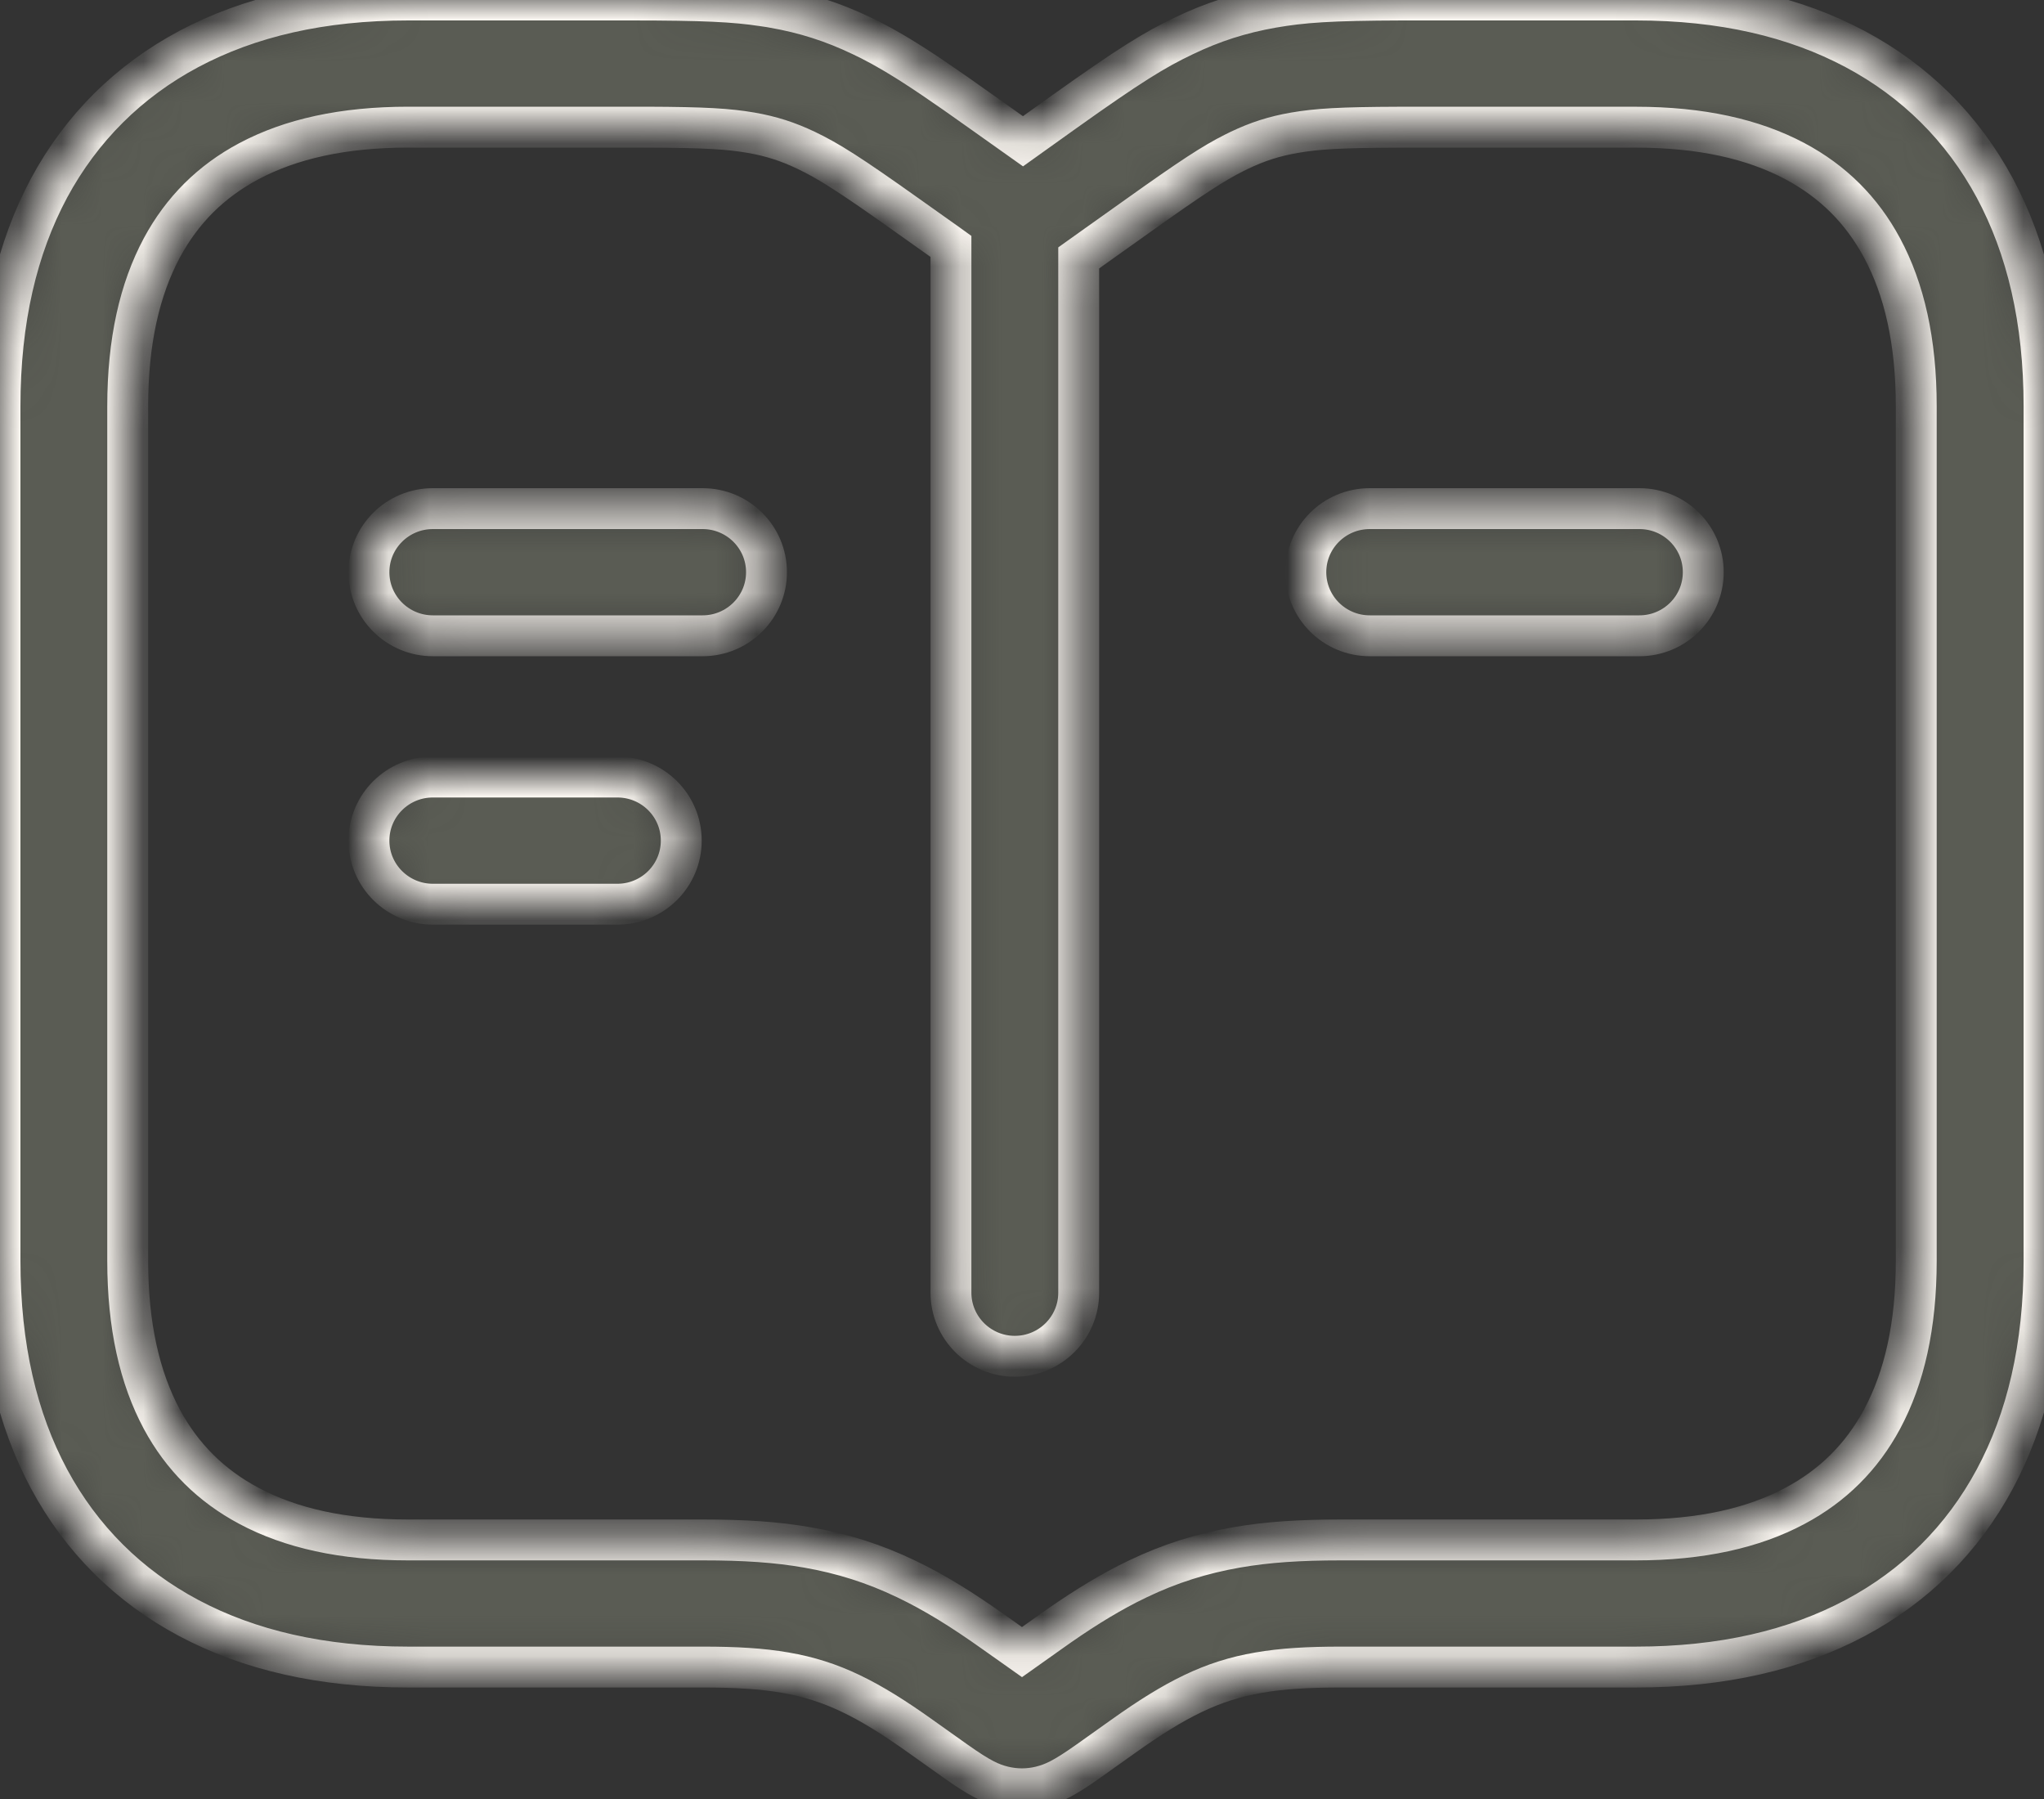 <?xml version="1.0" encoding="UTF-8"?>
<svg xmlns="http://www.w3.org/2000/svg" width="50" height="44" viewBox="0 0 50 44" fill="none">
  <rect x="0" y="0" width="50" height="44" fill="#333333" stroke="none"/>
  <g id="Vector">
    <mask id="path-1-inside-1_1005_9168" fill="white">
      <path d="M18.662 0.144L18.826 0.168C18.852 0.173 18.882 0.178 18.909 0.183C19.68 0.316 20.366 0.535 21.072 0.873L21.282 0.975C21.457 1.065 21.633 1.159 21.828 1.274L21.999 1.376C22.473 1.662 23.074 2.068 24.018 2.741L25.024 3.455L26.016 2.746C27.649 1.582 28.25 1.215 28.958 0.878C29.666 0.537 30.352 0.319 31.126 0.183C31.858 0.056 32.527 0.005 34.304 0H40.017C42.132 0 43.909 0.416 45.381 1.201C46.851 1.983 48.006 3.132 48.794 4.595C49.581 6.06 50.001 7.829 50.001 9.933V30.837C50.001 32.945 49.581 34.714 48.794 36.177C48.006 37.642 46.851 38.791 45.381 39.573C43.909 40.356 42.132 40.773 40.015 40.773H32.806C31.992 40.773 31.36 40.81 30.789 40.91C30.215 41.009 29.707 41.17 29.185 41.42C28.662 41.67 28.125 42.005 27.463 42.477L26.631 43.069C26.013 43.507 25.757 43.621 25.454 43.696C25.149 43.769 24.849 43.769 24.544 43.696C24.241 43.621 23.984 43.507 23.367 43.069L22.534 42.477C21.873 42.005 21.335 41.67 20.813 41.42C20.291 41.17 19.783 41.009 19.211 40.91C18.638 40.81 18.005 40.773 17.192 40.773H9.983C7.866 40.773 6.088 40.356 4.616 39.573C3.147 38.791 1.992 37.642 1.203 36.177C0.417 34.714 -0 32.945 -0 30.837V9.939C-0 7.826 0.417 6.059 1.203 4.594C1.992 3.132 3.147 1.983 4.616 1.2C6.089 0.415 7.863 0 9.988 0H15.42C17.219 0 17.971 0.039 18.662 0.144ZM15.805 3.11H9.987C8.391 3.11 7.111 3.399 6.091 3.941C5.163 4.434 4.455 5.139 3.959 6.062C3.415 7.078 3.124 8.351 3.124 9.94V30.837C3.124 32.424 3.415 33.697 3.959 34.712C4.455 35.633 5.163 36.338 6.091 36.831C7.109 37.375 8.391 37.664 9.982 37.664H17.192C18.205 37.664 18.991 37.715 19.746 37.846C20.603 37.995 21.384 38.242 22.165 38.617C22.856 38.947 23.525 39.36 24.351 39.948L25 40.407L25.647 39.948C26.367 39.433 26.973 39.054 27.573 38.745L27.832 38.617C28.613 38.242 29.397 37.995 30.252 37.846C31.006 37.715 31.792 37.664 32.805 37.664H40.015C41.607 37.664 42.889 37.375 43.907 36.831C44.834 36.338 45.542 35.633 46.038 34.712C46.583 33.697 46.875 32.424 46.875 30.837V9.933C46.875 8.351 46.583 7.076 46.038 6.063C45.542 5.139 44.834 4.435 43.907 3.942C42.889 3.4 41.607 3.111 40.017 3.111H34.226C32.769 3.116 32.217 3.152 31.663 3.247C31.172 3.332 30.762 3.463 30.312 3.679L30.188 3.74C29.68 3.995 29.15 4.34 27.837 5.276L26.843 5.983L26.387 6.308V31.617C26.387 32.474 25.688 33.172 24.824 33.172C23.962 33.172 23.262 32.474 23.262 31.617V6.026L23.208 5.987L22.202 5.273C20.771 4.255 20.268 3.939 19.719 3.676C19.272 3.463 18.862 3.331 18.371 3.246C17.817 3.152 17.268 3.115 15.805 3.11ZM15.102 19.005C15.966 19.005 16.665 19.7 16.665 20.56C16.665 21.418 15.966 22.115 15.102 22.115H10.588C9.726 22.115 9.025 21.418 9.025 20.56C9.025 19.7 9.726 19.005 10.588 19.005H15.102ZM17.187 12.44C18.049 12.44 18.75 13.135 18.75 13.995C18.75 14.853 18.049 15.55 17.187 15.55H10.588C9.726 15.55 9.025 14.853 9.025 13.995C9.025 13.135 9.726 12.44 10.588 12.44H17.187ZM40.103 12.44C40.967 12.44 41.665 13.135 41.665 13.995C41.665 14.853 40.967 15.55 40.103 15.55H33.506C32.644 15.55 31.943 14.853 31.943 13.995C31.943 13.135 32.644 12.44 33.506 12.44H40.103Z"></path>
    </mask>
    <path d="M18.662 0.144L18.826 0.168C18.852 0.173 18.882 0.178 18.909 0.183C19.68 0.316 20.366 0.535 21.072 0.873L21.282 0.975C21.457 1.065 21.633 1.159 21.828 1.274L21.999 1.376C22.473 1.662 23.074 2.068 24.018 2.741L25.024 3.455L26.016 2.746C27.649 1.582 28.25 1.215 28.958 0.878C29.666 0.537 30.352 0.319 31.126 0.183C31.858 0.056 32.527 0.005 34.304 0H40.017C42.132 0 43.909 0.416 45.381 1.201C46.851 1.983 48.006 3.132 48.794 4.595C49.581 6.06 50.001 7.829 50.001 9.933V30.837C50.001 32.945 49.581 34.714 48.794 36.177C48.006 37.642 46.851 38.791 45.381 39.573C43.909 40.356 42.132 40.773 40.015 40.773H32.806C31.992 40.773 31.36 40.81 30.789 40.91C30.215 41.009 29.707 41.17 29.185 41.42C28.662 41.67 28.125 42.005 27.463 42.477L26.631 43.069C26.013 43.507 25.757 43.621 25.454 43.696C25.149 43.769 24.849 43.769 24.544 43.696C24.241 43.621 23.984 43.507 23.367 43.069L22.534 42.477C21.873 42.005 21.335 41.67 20.813 41.42C20.291 41.17 19.783 41.009 19.211 40.91C18.638 40.81 18.005 40.773 17.192 40.773H9.983C7.866 40.773 6.088 40.356 4.616 39.573C3.147 38.791 1.992 37.642 1.203 36.177C0.417 34.714 -0 32.945 -0 30.837V9.939C-0 7.826 0.417 6.059 1.203 4.594C1.992 3.132 3.147 1.983 4.616 1.2C6.089 0.415 7.863 0 9.988 0H15.42C17.219 0 17.971 0.039 18.662 0.144ZM15.805 3.11H9.987C8.391 3.11 7.111 3.399 6.091 3.941C5.163 4.434 4.455 5.139 3.959 6.062C3.415 7.078 3.124 8.351 3.124 9.94V30.837C3.124 32.424 3.415 33.697 3.959 34.712C4.455 35.633 5.163 36.338 6.091 36.831C7.109 37.375 8.391 37.664 9.982 37.664H17.192C18.205 37.664 18.991 37.715 19.746 37.846C20.603 37.995 21.384 38.242 22.165 38.617C22.856 38.947 23.525 39.36 24.351 39.948L25 40.407L25.647 39.948C26.367 39.433 26.973 39.054 27.573 38.745L27.832 38.617C28.613 38.242 29.397 37.995 30.252 37.846C31.006 37.715 31.792 37.664 32.805 37.664H40.015C41.607 37.664 42.889 37.375 43.907 36.831C44.834 36.338 45.542 35.633 46.038 34.712C46.583 33.697 46.875 32.424 46.875 30.837V9.933C46.875 8.351 46.583 7.076 46.038 6.063C45.542 5.139 44.834 4.435 43.907 3.942C42.889 3.4 41.607 3.111 40.017 3.111H34.226C32.769 3.116 32.217 3.152 31.663 3.247C31.172 3.332 30.762 3.463 30.312 3.679L30.188 3.74C29.68 3.995 29.15 4.34 27.837 5.276L26.843 5.983L26.387 6.308V31.617C26.387 32.474 25.688 33.172 24.824 33.172C23.962 33.172 23.262 32.474 23.262 31.617V6.026L23.208 5.987L22.202 5.273C20.771 4.255 20.268 3.939 19.719 3.676C19.272 3.463 18.862 3.331 18.371 3.246C17.817 3.152 17.268 3.115 15.805 3.11ZM15.102 19.005C15.966 19.005 16.665 19.7 16.665 20.56C16.665 21.418 15.966 22.115 15.102 22.115H10.588C9.726 22.115 9.025 21.418 9.025 20.56C9.025 19.7 9.726 19.005 10.588 19.005H15.102ZM17.187 12.44C18.049 12.44 18.75 13.135 18.75 13.995C18.75 14.853 18.049 15.55 17.187 15.55H10.588C9.726 15.55 9.025 14.853 9.025 13.995C9.025 13.135 9.726 12.44 10.588 12.44H17.187ZM40.103 12.44C40.967 12.44 41.665 13.135 41.665 13.995C41.665 14.853 40.967 15.55 40.103 15.55H33.506C32.644 15.55 31.943 14.853 31.943 13.995C31.943 13.135 32.644 12.44 33.506 12.44H40.103Z" fill="#5A5C54" stroke="#FFFBF5" mask="url(#path-1-inside-1_1005_9168)"></path>
  </g>
</svg>
